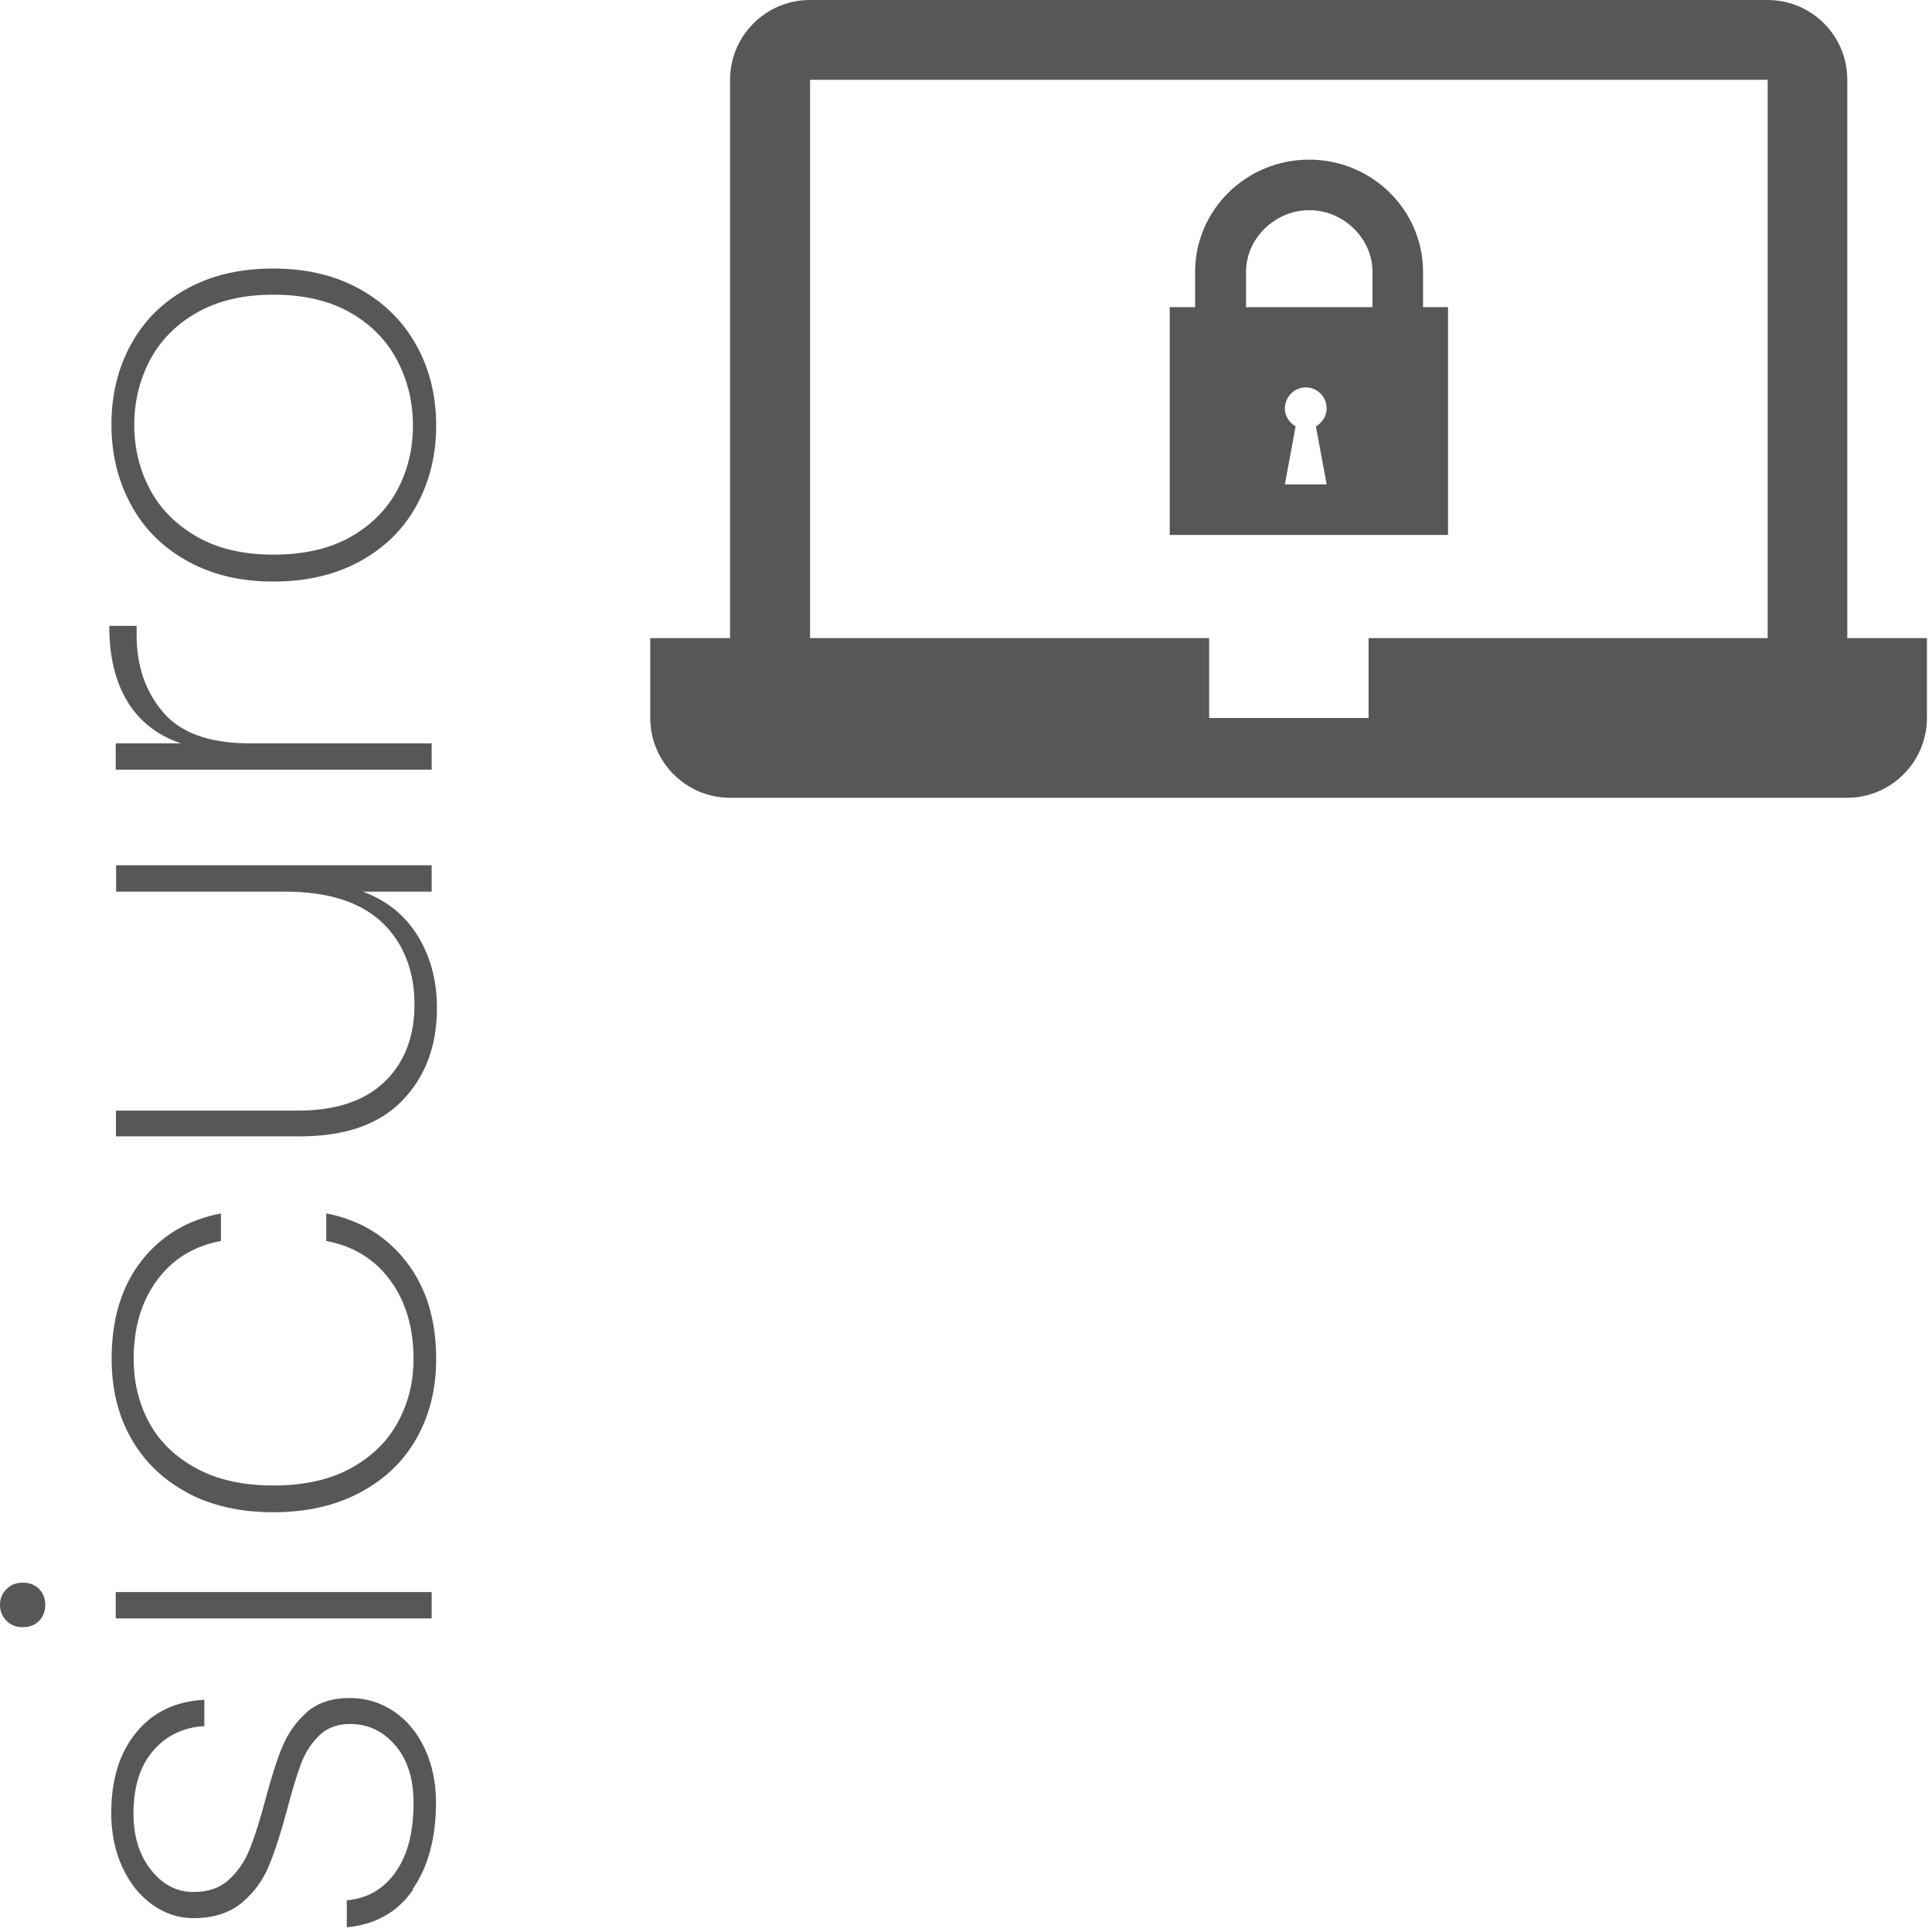 <svg xmlns="http://www.w3.org/2000/svg" xmlns:xlink="http://www.w3.org/1999/xlink" xmlns:serif="http://www.serif.com/" width="100%" height="100%" viewBox="0 0 99 99" xml:space="preserve" style="fill-rule:evenodd;clip-rule:evenodd;stroke-linejoin:round;stroke-miterlimit:2;"> <g transform="matrix(1,0,0,1,-319.24,-120.12)"> <path d="M413.9,152.82L413.9,124.21C413.9,121.95 412.08,120.12 409.81,120.12L360.74,120.12C358.49,120.12 356.65,121.95 356.65,124.21L356.65,152.82L352.56,152.82L352.56,156.91C352.56,159.16 354.39,161 356.65,161L413.89,161C416.14,161 417.98,159.17 417.98,156.91L417.98,152.82L413.89,152.82L413.9,152.82ZM389.37,152.82L389.37,156.91L381.2,156.91L381.2,152.82L360.75,152.82L360.75,124.21L409.82,124.21L409.82,152.82L389.37,152.82Z" style="fill:rgb(87,87,86);fill-rule:nonzero;"></path> <path d="M392.16,135.86L392.16,134.05C392.16,130.88 389.54,128.3 386.32,128.3C383.1,128.3 380.48,130.88 380.48,134.05L380.48,135.86L379.18,135.86L379.18,147.53L393.44,147.53L393.44,135.86L392.14,135.86L392.16,135.86ZM387.23,144.94L385.08,144.94L385.63,141.97C385.31,141.78 385.08,141.45 385.08,141.05C385.08,140.46 385.56,139.97 386.15,139.97C386.74,139.97 387.22,140.45 387.22,141.05C387.22,141.45 386.99,141.78 386.67,141.97L387.22,144.94L387.23,144.94ZM389.57,135.86L383.09,135.86L383.09,134.05C383.09,132.34 384.57,130.89 386.33,130.89C388.09,130.89 389.57,132.34 389.57,134.05L389.57,135.86Z" style="fill:rgb(87,87,86);fill-rule:nonzero;"></path> <path d="M340.41,216.95C339.62,218.1 338.48,218.74 337.01,218.88L337.01,217.5C338.06,217.4 338.9,216.92 339.51,216.05C340.13,215.18 340.43,214 340.43,212.5C340.43,211.26 340.12,210.28 339.49,209.55C338.86,208.82 338.09,208.46 337.18,208.46C336.54,208.46 336.02,208.65 335.61,209.04C335.2,209.43 334.89,209.91 334.67,210.49C334.45,211.07 334.21,211.86 333.95,212.85C333.63,214.05 333.32,215.01 333.01,215.75C332.7,216.49 332.24,217.12 331.62,217.63C331,218.14 330.18,218.41 329.15,218.41C328.4,218.41 327.69,218.18 327.05,217.72C326.4,217.26 325.89,216.62 325.51,215.8C325.13,214.98 324.94,214.05 324.94,213.02C324.94,211.32 325.36,209.95 326.21,208.91C327.06,207.86 328.22,207.3 329.71,207.22L329.71,208.57C328.64,208.63 327.76,209.05 327.09,209.83C326.41,210.61 326.08,211.69 326.08,213.06C326.08,214.22 326.38,215.18 326.97,215.93C327.57,216.69 328.29,217.07 329.15,217.07C329.91,217.07 330.52,216.86 330.98,216.43C331.45,216 331.8,215.47 332.05,214.84C332.3,214.21 332.56,213.38 332.84,212.34C333.14,211.2 333.43,210.29 333.72,209.6C334.01,208.91 334.43,208.33 334.97,207.85C335.52,207.37 336.25,207.13 337.16,207.13C337.99,207.13 338.75,207.36 339.43,207.82C340.11,208.28 340.63,208.92 341.01,209.73C341.39,210.55 341.58,211.47 341.58,212.48C341.58,214.3 341.18,215.78 340.39,216.92L340.41,216.95Z" style="fill:rgb(87,87,86);fill-rule:nonzero;"></path> <path d="M321.25,203.17C321.04,203.39 320.76,203.5 320.4,203.5C320.06,203.5 319.78,203.39 319.57,203.17C319.35,202.95 319.24,202.68 319.24,202.36C319.24,202.04 319.35,201.77 319.57,201.55C319.79,201.33 320.07,201.22 320.4,201.22C320.76,201.22 321.04,201.33 321.25,201.55C321.46,201.77 321.56,202.04 321.56,202.36C321.56,202.68 321.46,202.95 321.25,203.17ZM325.17,201.7L341.36,201.7L341.36,203.05L325.17,203.05L325.17,201.7Z" style="fill:rgb(87,87,86);fill-rule:nonzero;"></path> <path d="M328.84,196.61C327.59,195.94 326.63,195.01 325.96,193.83C325.29,192.65 324.96,191.28 324.96,189.75C324.96,187.71 325.47,186.04 326.48,184.74C327.49,183.44 328.86,182.62 330.56,182.3L330.56,183.71C329.17,183.97 328.08,184.64 327.28,185.73C326.48,186.82 326.09,188.16 326.09,189.75C326.09,190.95 326.35,192.03 326.88,193.01C327.41,193.99 328.21,194.77 329.3,195.36C330.38,195.95 331.7,196.24 333.25,196.24C334.8,196.24 336.14,195.95 337.21,195.36C338.28,194.77 339.09,193.99 339.62,193.01C340.16,192.03 340.43,190.95 340.43,189.75C340.43,188.15 340.03,186.81 339.24,185.73C338.45,184.65 337.35,183.97 335.96,183.71L335.96,182.3C337.65,182.62 339.01,183.44 340.04,184.75C341.07,186.06 341.59,187.73 341.59,189.75C341.59,191.29 341.25,192.65 340.58,193.83C339.91,195.02 338.94,195.94 337.67,196.61C336.41,197.28 334.93,197.61 333.24,197.61C331.55,197.61 330.08,197.28 328.83,196.61L328.84,196.61Z" style="fill:rgb(87,87,86);fill-rule:nonzero;"></path> <path d="M325.17,164.46L341.36,164.46L341.36,165.81L337.84,165.81C339.07,166.27 340.01,167.03 340.66,168.1C341.31,169.17 341.63,170.39 341.63,171.77C341.63,173.71 341.04,175.29 339.86,176.51C338.68,177.74 336.92,178.35 334.6,178.35L325.18,178.35L325.18,177.03L334.51,177.03C336.44,177.03 337.91,176.54 338.94,175.56C339.96,174.58 340.48,173.26 340.48,171.58C340.48,169.9 339.92,168.42 338.81,167.38C337.7,166.34 336.05,165.81 333.86,165.81L325.19,165.81L325.19,164.46L325.17,164.46Z" style="fill:rgb(87,87,86);fill-rule:nonzero;"></path> <path d="M325.78,156.08C325.15,155.06 324.84,153.77 324.84,152.19L326.24,152.19L326.24,152.64C326.24,154.24 326.69,155.56 327.6,156.62C328.5,157.68 329.98,158.21 332.03,158.21L341.36,158.21L341.36,159.56L325.17,159.56L325.17,158.21L328.51,158.21C327.32,157.81 326.41,157.1 325.78,156.09L325.78,156.08Z" style="fill:rgb(87,87,86);fill-rule:nonzero;"></path> <path d="M340.58,146.03C339.91,147.25 338.94,148.2 337.67,148.89C336.41,149.58 334.93,149.92 333.24,149.92C331.55,149.92 330.1,149.57 328.84,148.87C327.58,148.17 326.61,147.21 325.95,145.98C325.28,144.75 324.95,143.38 324.95,141.87C324.95,140.36 325.28,138.99 325.95,137.77C326.62,136.55 327.57,135.6 328.83,134.91C330.08,134.22 331.55,133.88 333.24,133.88C334.93,133.88 336.41,134.23 337.67,134.93C338.93,135.63 339.9,136.59 340.58,137.82C341.26,139.05 341.59,140.42 341.59,141.93C341.59,143.44 341.25,144.81 340.58,146.03ZM339.61,138.62C339.08,137.59 338.28,136.77 337.21,136.15C336.14,135.53 334.81,135.22 333.25,135.22C331.69,135.22 330.39,135.53 329.31,136.15C328.23,136.77 327.44,137.59 326.91,138.6C326.38,139.62 326.12,140.72 326.12,141.89C326.12,143.06 326.38,144.16 326.91,145.17C327.44,146.18 328.24,146.99 329.31,147.61C330.38,148.23 331.69,148.54 333.25,148.54C334.81,148.54 336.14,148.24 337.21,147.63C338.28,147.02 339.08,146.21 339.61,145.21C340.14,144.2 340.4,143.11 340.4,141.93C340.4,140.75 340.14,139.65 339.61,138.62Z" style="fill:rgb(87,87,86);fill-rule:nonzero;"></path> </g> </svg>